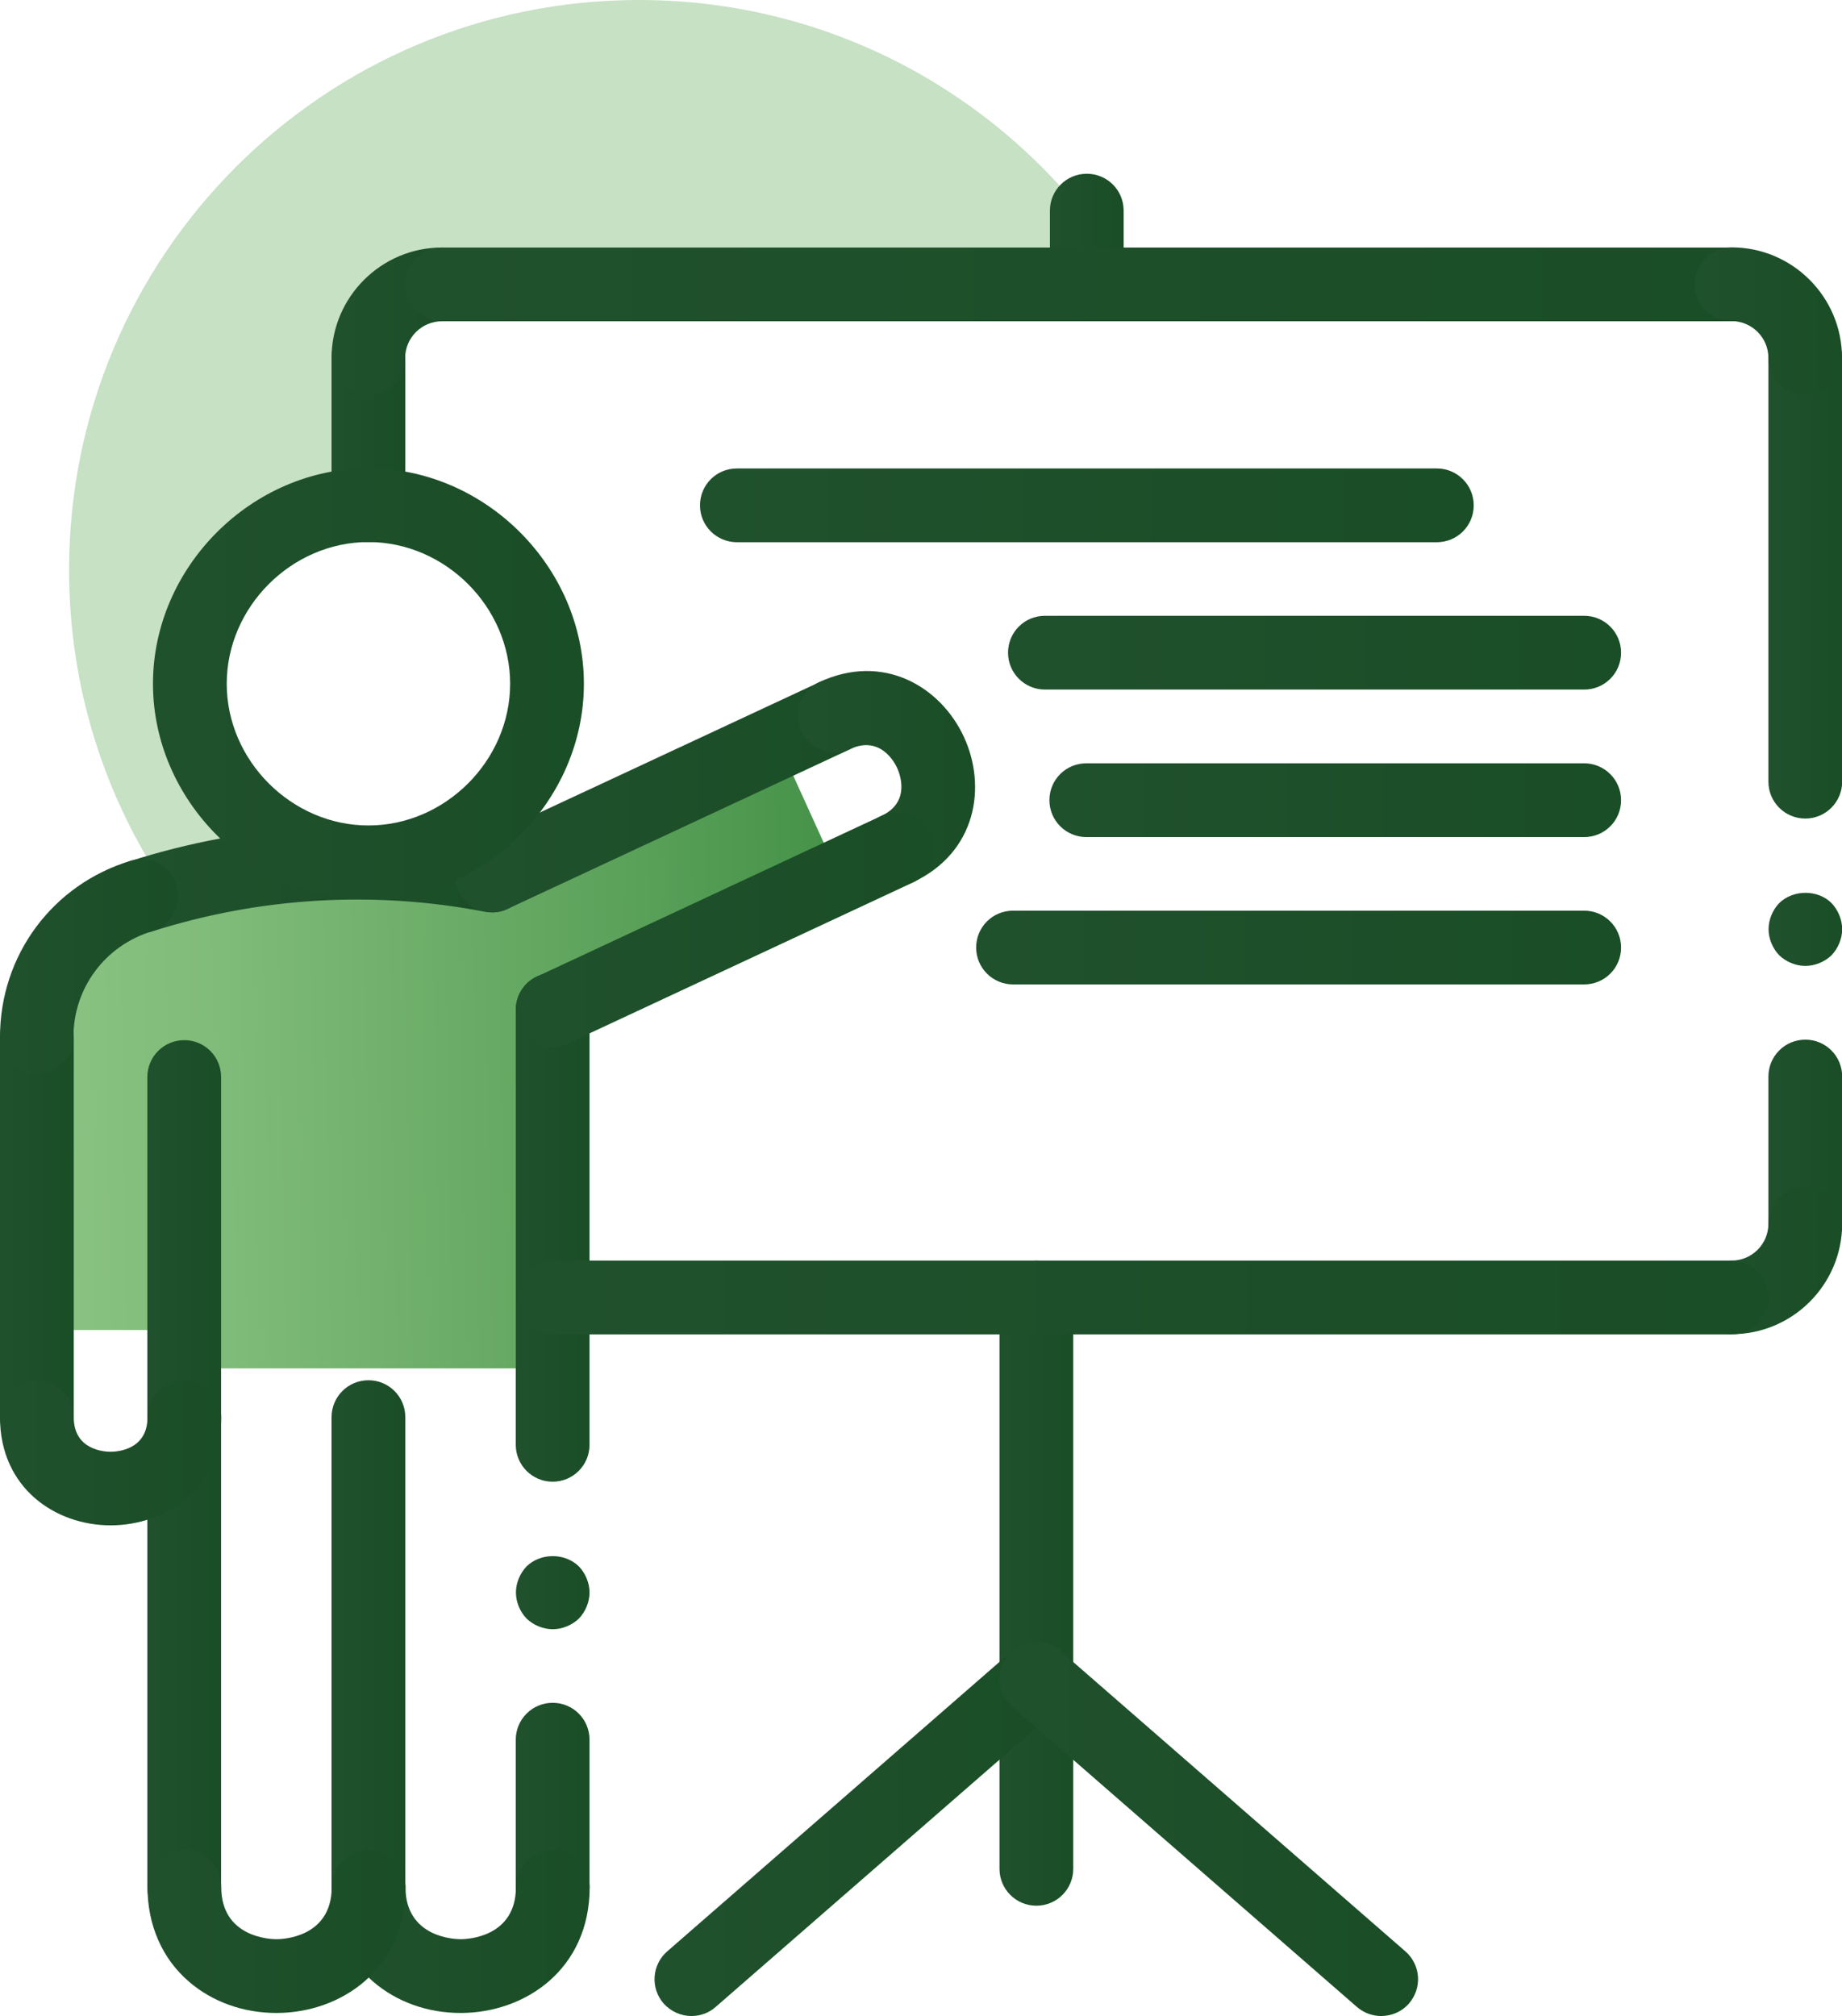 <?xml version="1.0" encoding="UTF-8"?><svg id="_레이어_2" xmlns="http://www.w3.org/2000/svg" xmlns:xlink="http://www.w3.org/1999/xlink" viewBox="0 0 114.39 125.19"><defs><style>.cls-1{fill:url(#_무제_그라디언트_27-16);}.cls-1,.cls-2,.cls-3,.cls-4,.cls-5,.cls-6,.cls-7,.cls-8,.cls-9,.cls-10,.cls-11,.cls-12,.cls-13,.cls-14,.cls-15,.cls-16,.cls-17,.cls-18,.cls-19,.cls-20,.cls-21,.cls-22,.cls-23,.cls-24,.cls-25,.cls-26,.cls-27,.cls-28,.cls-29,.cls-30,.cls-31,.cls-32,.cls-33,.cls-34{stroke-width:0px;}.cls-2{fill:url(#linear-gradient);}.cls-3{fill:url(#_무제_그라디언트_27-22);}.cls-4{fill:url(#_무제_그라디언트_27-15);}.cls-5{fill:url(#_무제_그라디언트_27-5);}.cls-6{fill:url(#_무제_그라디언트_27-2);}.cls-7{fill:url(#_무제_그라디언트_27-21);}.cls-8{fill:url(#_무제_그라디언트_27-26);}.cls-9{fill:url(#_무제_그라디언트_27-13);}.cls-10{fill:url(#_무제_그라디언트_27-29);}.cls-11{fill:url(#_무제_그라디언트_27-32);}.cls-12{fill:#c6e1c4;}.cls-13{fill:url(#_무제_그라디언트_27-30);}.cls-14{fill:url(#_무제_그라디언트_27-18);}.cls-15{fill:url(#_무제_그라디언트_27-24);}.cls-16{fill:url(#_무제_그라디언트_27-6);}.cls-17{fill:url(#_무제_그라디언트_27-3);}.cls-18{fill:url(#_무제_그라디언트_27-10);}.cls-19{fill:url(#_무제_그라디언트_27-19);}.cls-20{fill:url(#_무제_그라디언트_27-12);}.cls-21{fill:url(#_무제_그라디언트_27-31);}.cls-22{fill:url(#_무제_그라디언트_27);}.cls-23{fill:url(#_무제_그라디언트_27-27);}.cls-24{fill:url(#_무제_그라디언트_27-11);}.cls-25{fill:url(#_무제_그라디언트_27-25);}.cls-26{fill:url(#_무제_그라디언트_27-23);}.cls-27{fill:url(#_무제_그라디언트_27-28);}.cls-28{fill:url(#_무제_그라디언트_27-17);}.cls-29{fill:url(#_무제_그라디언트_27-4);}.cls-30{fill:url(#_무제_그라디언트_27-8);}.cls-31{fill:url(#_무제_그라디언트_27-14);}.cls-32{fill:url(#_무제_그라디언트_27-20);}.cls-33{fill:url(#_무제_그라디언트_27-9);}.cls-34{fill:url(#_무제_그라디언트_27-7);}</style><linearGradient id="linear-gradient" x1="1.2" y1="66.76" x2="52.4" y2="65.87" gradientUnits="userSpaceOnUse"><stop offset="0" stop-color="#8cc484"/><stop offset=".25" stop-color="#7fbb79"/><stop offset=".69" stop-color="#5fa45e"/><stop offset="1" stop-color="#459249"/></linearGradient><linearGradient id="_무제_그라디언트_27" x1="109.82" y1="57.71" x2="114.39" y2="57.71" gradientUnits="userSpaceOnUse"><stop offset="0" stop-color="#20512d"/><stop offset="1" stop-color="#1a4e26"/></linearGradient><linearGradient id="_무제_그라디언트_27-2" x1="32.03" y1="98.89" x2="36.61" y2="98.89" xlink:href="#_무제_그라디언트_27"/><linearGradient id="_무제_그라디언트_27-3" y1="71.42" y2="71.42" xlink:href="#_무제_그라디언트_27"/><linearGradient id="_무제_그라디언트_27-4" y1="35.39" y2="35.39" xlink:href="#_무제_그라디언트_27"/><linearGradient id="_무제_그라디언트_27-5" x1="32.03" y1="76.22" x2="36.61" y2="76.22" xlink:href="#_무제_그라디언트_27"/><linearGradient id="_무제_그라디언트_27-6" x1="32.03" y1="112.61" x2="36.61" y2="112.61" xlink:href="#_무제_그라디언트_27"/><linearGradient id="_무제_그라디언트_27-7" x1="62.07" y1="98.32" x2="66.64" y2="98.32" xlink:href="#_무제_그라디언트_27"/><linearGradient id="_무제_그라디언트_27-8" x1="105.24" y1="78.29" y2="78.29" xlink:href="#_무제_그라디언트_27"/><linearGradient id="_무제_그라디언트_27-9" x1="32.03" y1="80.58" x2="109.82" y2="80.58" xlink:href="#_무제_그라디언트_27"/><linearGradient id="_무제_그라디언트_27-10" x1="62.61" y1="40.54" x2="100.67" y2="40.54" xlink:href="#_무제_그라디언트_27"/><linearGradient id="_무제_그라디언트_27-11" x1="65.17" y1="49.69" x2="100.67" y2="49.69" xlink:href="#_무제_그라디언트_27"/><linearGradient id="_무제_그라디언트_27-12" x1="60.62" y1="58.84" x2="100.67" y2="58.84" xlink:href="#_무제_그라디언트_27"/><linearGradient id="_무제_그라디언트_27-13" x1="43.47" y1="31.39" x2="91.52" y2="31.39" xlink:href="#_무제_그라디언트_27"/><linearGradient id="_무제_그라디언트_27-14" x1="65.2" y1="15.37" x2="69.78" y2="15.37" xlink:href="#_무제_그라디언트_27"/><linearGradient id="_무제_그라디언트_27-15" x1="20.59" y1="26.81" x2="25.17" y2="26.81" xlink:href="#_무제_그라디언트_27"/><linearGradient id="_무제_그라디언트_27-16" x1="20.59" y1="19.95" x2="29.74" y2="19.95" xlink:href="#_무제_그라디언트_27"/><linearGradient id="_무제_그라디언트_27-17" x1="25.17" y1="17.66" x2="109.82" y2="17.66" xlink:href="#_무제_그라디언트_27"/><linearGradient id="_무제_그라디언트_27-18" x1="105.24" y1="19.95" y2="19.95" xlink:href="#_무제_그라디언트_27"/><linearGradient id="_무제_그라디언트_27-19" x1="6.5" y1="54.6" x2="32.85" y2="54.6" xlink:href="#_무제_그라디언트_27"/><linearGradient id="_무제_그라디언트_27-20" x1="28.27" y1="49.4" x2="54.13" y2="49.4" xlink:href="#_무제_그라디언트_27"/><linearGradient id="_무제_그라디언트_27-21" x1="49.55" y1="48.35" x2="60.56" y2="48.35" xlink:href="#_무제_그라디언트_27"/><linearGradient id="_무제_그라디언트_27-22" x1="32.03" y1="57.72" x2="58" y2="57.72" xlink:href="#_무제_그라디언트_27"/><linearGradient id="_무제_그라디언트_27-23" x1="40.65" y1="113.57" x2="66.65" y2="113.57" xlink:href="#_무제_그라디언트_27"/><linearGradient id="_무제_그라디언트_27-24" x1="62.07" y1="113.57" x2="88.06" y2="113.57" xlink:href="#_무제_그라디언트_27"/><linearGradient id="_무제_그라디언트_27-25" x1="0" y1="76.2" x2="4.58" y2="76.2" xlink:href="#_무제_그라디언트_27"/><linearGradient id="_무제_그라디언트_27-26" x1="0" y1="60.02" x2="11.08" y2="60.02" xlink:href="#_무제_그라디언트_27"/><linearGradient id="_무제_그라디언트_27-27" x1="9.15" y1="92.03" x2="13.73" y2="92.03" xlink:href="#_무제_그라디언트_27"/><linearGradient id="_무제_그라디언트_27-28" x1="9.5" y1="42.46" x2="36.26" y2="42.46" xlink:href="#_무제_그라디언트_27"/><linearGradient id="_무제_그라디언트_27-29" x1="20.59" y1="102.59" x2="25.17" y2="102.59" xlink:href="#_무제_그라디언트_27"/><linearGradient id="_무제_그라디언트_27-30" x1="0" y1="90.22" x2="13.73" y2="90.22" xlink:href="#_무제_그라디언트_27"/><linearGradient id="_무제_그라디언트_27-31" x1="20.59" y1="119.95" x2="36.61" y2="119.95" xlink:href="#_무제_그라디언트_27"/><linearGradient id="_무제_그라디언트_27-32" x1="9.15" y1="119.95" x2="25.17" y2="119.95" xlink:href="#_무제_그라디언트_27"/></defs><g id="bisiness_07"><polygon class="cls-2" points="48.8 47.15 52.2 54.63 33.25 63.47 33.93 84.97 11.44 84.97 11.44 82.59 1.48 82.59 2.29 60.9 12.26 55.48 30.14 55.48 48.8 47.15"/><path class="cls-12" d="M20.37,52.82c-12.54-4.14-6.29-17.43-6.29-17.43l8.8-4,1.43-13.73h45.99C64.17,7.1,52.76,0,39.68,0,20.13,0,4.29,15.84,4.29,35.39c0,7.38,2.26,14.24,6.13,19.91,4.3-1.24,8.9-2.49,9.95-2.48Z"/><path class="cls-22" d="M112.11,59.98c-.59,0-1.19-.25-1.62-.66-.41-.43-.66-1.03-.66-1.62s.25-1.19.66-1.62c.87-.85,2.4-.85,3.25,0,.41.43.66,1.03.66,1.62s-.25,1.19-.66,1.62c-.43.41-1.03.66-1.62.66Z"/><path class="cls-6" d="M34.32,101.17c-.59,0-1.19-.25-1.62-.66-.41-.43-.66-1.03-.66-1.62s.25-1.19.66-1.62c.87-.85,2.38-.85,3.25,0,.41.43.66,1.03.66,1.62s-.25,1.19-.66,1.62c-.43.41-1.03.66-1.62.66h0Z"/><path class="cls-17" d="M112.11,78.29c-1.26,0-2.29-1.02-2.29-2.29v-9.15c0-1.26,1.02-2.29,2.29-2.29s2.29,1.02,2.29,2.29v9.15c0,1.26-1.02,2.29-2.29,2.29Z"/><path class="cls-29" d="M112.11,50.83c-1.26,0-2.29-1.02-2.29-2.29v-26.31c0-1.26,1.02-2.29,2.29-2.29s2.29,1.02,2.29,2.29v26.31c0,1.26-1.02,2.29-2.29,2.29Z"/><path class="cls-5" d="M34.32,92.01c-1.26,0-2.29-1.02-2.29-2.29v-27.02c0-1.26,1.02-2.29,2.29-2.29s2.29,1.02,2.29,2.29v27.02c0,1.26-1.02,2.29-2.29,2.29Z"/><path class="cls-16" d="M34.32,119.47c-1.26,0-2.29-1.02-2.29-2.29v-9.15c0-1.26,1.02-2.29,2.29-2.29s2.29,1.02,2.29,2.29v9.15c0,1.26-1.02,2.29-2.29,2.29Z"/><path class="cls-34" d="M64.36,118.34c-1.26,0-2.29-1.02-2.29-2.29v-35.48c0-1.26,1.02-2.29,2.29-2.29s2.29,1.02,2.29,2.29v35.48c0,1.26-1.02,2.29-2.29,2.29Z"/><path class="cls-30" d="M107.53,82.86c-1.26,0-2.29-1.02-2.29-2.29s1.02-2.29,2.29-2.29,2.29-1.03,2.29-2.29,1.02-2.29,2.29-2.29,2.29,1.02,2.29,2.29c0,3.78-3.08,6.86-6.86,6.86Z"/><path class="cls-33" d="M107.53,82.86H34.32c-1.26,0-2.29-1.02-2.29-2.29s1.02-2.29,2.29-2.29h73.21c1.26,0,2.29,1.02,2.29,2.29s-1.02,2.29-2.29,2.29Z"/><path class="cls-18" d="M98.38,42.82h-33.49c-1.26,0-2.29-1.02-2.29-2.29s1.02-2.29,2.29-2.29h33.49c1.26,0,2.29,1.02,2.29,2.29s-1.02,2.29-2.29,2.29Z"/><path class="cls-24" d="M98.38,51.98h-30.92c-1.26,0-2.29-1.02-2.29-2.29s1.02-2.29,2.29-2.29h30.92c1.26,0,2.29,1.02,2.29,2.29s-1.02,2.29-2.29,2.29Z"/><path class="cls-20" d="M98.38,61.13h-35.47c-1.26,0-2.29-1.02-2.29-2.29s1.02-2.29,2.29-2.29h35.47c1.26,0,2.29,1.02,2.29,2.29s-1.02,2.29-2.29,2.29Z"/><path class="cls-9" d="M89.23,33.67h-43.47c-1.26,0-2.29-1.02-2.29-2.29s1.02-2.29,2.29-2.29h43.47c1.26,0,2.29,1.02,2.29,2.29s-1.02,2.29-2.29,2.29Z"/><path class="cls-31" d="M67.49,19.95c-1.26,0-2.29-1.02-2.29-2.29v-4.58c0-1.26,1.02-2.29,2.29-2.29s2.29,1.02,2.29,2.29v4.58c0,1.26-1.02,2.29-2.29,2.29Z"/><path class="cls-4" d="M22.88,33.66c-1.26,0-2.29-1.02-2.29-2.29v-9.14c0-1.26,1.02-2.29,2.29-2.29s2.29,1.02,2.29,2.29v9.14c0,1.26-1.02,2.29-2.29,2.29Z"/><path class="cls-1" d="M22.88,24.52c-1.26,0-2.29-1.02-2.29-2.29,0-3.78,3.08-6.86,6.86-6.86,1.26,0,2.29,1.02,2.29,2.29s-1.02,2.29-2.29,2.29-2.29,1.03-2.29,2.29-1.02,2.29-2.29,2.29Z"/><path class="cls-28" d="M107.53,19.95H27.45c-1.26,0-2.29-1.02-2.29-2.29s1.02-2.29,2.29-2.29h80.08c1.26,0,2.29,1.02,2.29,2.29s-1.02,2.29-2.29,2.29Z"/><path class="cls-14" d="M112.11,24.52c-1.26,0-2.29-1.02-2.29-2.29s-1.03-2.29-2.29-2.29-2.29-1.02-2.29-2.29,1.02-2.29,2.29-2.29c3.78,0,6.86,3.08,6.86,6.86,0,1.26-1.02,2.29-2.29,2.29Z"/><path class="cls-19" d="M8.79,57.93c-.97,0-1.87-.62-2.18-1.59-.38-1.2.28-2.49,1.48-2.87,7.38-2.35,15.3-2.82,22.9-1.34,1.24.24,2.05,1.44,1.81,2.68-.24,1.24-1.44,2.04-2.68,1.81-6.86-1.33-13.99-.91-20.64,1.21-.23.07-.47.11-.7.11Z"/><path class="cls-32" d="M30.56,56.65c-.86,0-1.69-.49-2.08-1.32-.53-1.14-.04-2.51,1.11-3.04l21.28-9.92c1.14-.54,2.51-.04,3.04,1.11.53,1.14.04,2.51-1.11,3.04l-21.28,9.92c-.31.15-.64.22-.97.22Z"/><path class="cls-7" d="M55.71,55.02c-.86,0-1.69-.49-2.08-1.32-.53-1.14-.04-2.51,1.11-3.04,1.84-.86,1.13-2.63.97-2.98-.16-.35-1.05-2.02-2.91-1.17-1.14.54-2.51.04-3.04-1.11-.53-1.14-.04-2.51,1.11-3.04,3.99-1.86,7.54.29,8.98,3.38,1.44,3.09.81,7.2-3.18,9.06-.31.14-.64.21-.96.21h0Z"/><path class="cls-3" d="M34.32,65c-.86,0-1.69-.49-2.08-1.32-.53-1.15-.04-2.51,1.11-3.04l21.39-9.98c1.14-.54,2.51-.04,3.04,1.11.53,1.15.04,2.51-1.11,3.04l-21.39,9.98c-.31.15-.64.22-.97.22Z"/><path class="cls-26" d="M42.94,125.19c-.64,0-1.27-.27-1.73-.78-.83-.95-.73-2.4.22-3.23l21.42-18.66c.95-.83,2.4-.73,3.23.22.83.95.73,2.4-.22,3.23l-21.42,18.66c-.43.38-.97.56-1.5.56Z"/><path class="cls-15" d="M85.77,125.19c-.53,0-1.07-.19-1.5-.56l-21.42-18.66c-.95-.83-1.05-2.27-.22-3.23.83-.95,2.27-1.05,3.23-.22l21.42,18.66c.95.83,1.05,2.27.22,3.23-.45.52-1.09.78-1.73.78Z"/><path class="cls-25" d="M2.29,90.29c-1.26,0-2.29-1.02-2.29-2.29v-23.6c0-1.26,1.02-2.29,2.29-2.29s2.29,1.02,2.29,2.29v23.6c0,1.26-1.02,2.29-2.29,2.29Z"/><path class="cls-8" d="M2.29,66.69c-1.26,0-2.29-1.02-2.29-2.29,0-5.08,3.26-9.48,8.12-10.95,1.21-.37,2.49.32,2.85,1.53.37,1.21-.32,2.49-1.53,2.85-2.92.89-4.88,3.53-4.88,6.57,0,1.26-1.02,2.29-2.29,2.29Z"/><path class="cls-23" d="M11.44,119.47c-1.26,0-2.29-1.02-2.29-2.29v-50.3c0-1.26,1.02-2.29,2.29-2.29s2.29,1.02,2.29,2.29v50.3c0,1.26-1.02,2.29-2.29,2.29Z"/><path class="cls-27" d="M22.88,55.84c-7.25,0-13.38-6.13-13.38-13.38s6.13-13.38,13.38-13.38,13.38,6.12,13.38,13.38-6.13,13.38-13.38,13.38ZM22.88,33.66c-4.77,0-8.8,4.03-8.8,8.8s4.03,8.8,8.8,8.8,8.8-4.03,8.8-8.8-4.03-8.8-8.8-8.8Z"/><path class="cls-10" d="M22.88,119.47c-1.26,0-2.29-1.02-2.29-2.29v-29.18c0-1.26,1.02-2.29,2.29-2.29s2.29,1.02,2.29,2.29v29.18c0,1.26-1.02,2.29-2.29,2.29Z"/><path class="cls-13" d="M6.86,94.72c-3.41,0-6.86-2.31-6.86-6.71,0-1.26,1.02-2.29,2.29-2.29s2.29,1.02,2.29,2.29c0,2.04,1.91,2.14,2.29,2.14s2.29-.1,2.29-2.14c0-1.26,1.02-2.29,2.29-2.29s2.29,1.02,2.29,2.29c0,4.41-3.45,6.71-6.86,6.71Z"/><path class="cls-21" d="M28.6,125c-2.05,0-3.97-.69-5.42-1.94-1.67-1.43-2.58-3.52-2.58-5.88,0-1.26,1.02-2.29,2.29-2.29s2.29,1.02,2.29,2.29c0,3.15,3.08,3.24,3.43,3.24s3.43-.09,3.43-3.24c0-1.26,1.02-2.29,2.29-2.29s2.29,1.02,2.29,2.29c0,5.13-4.03,7.82-8.01,7.82Z"/><path class="cls-11" d="M17.16,125c-2.05,0-3.97-.69-5.42-1.94-1.67-1.43-2.58-3.52-2.58-5.88,0-1.26,1.02-2.29,2.29-2.29s2.29,1.02,2.29,2.29c0,3.15,3.08,3.24,3.43,3.24s3.43-.09,3.43-3.24c0-1.26,1.02-2.29,2.29-2.29s2.29,1.02,2.29,2.29c0,5.13-4.03,7.82-8.01,7.82Z"/></g></svg>